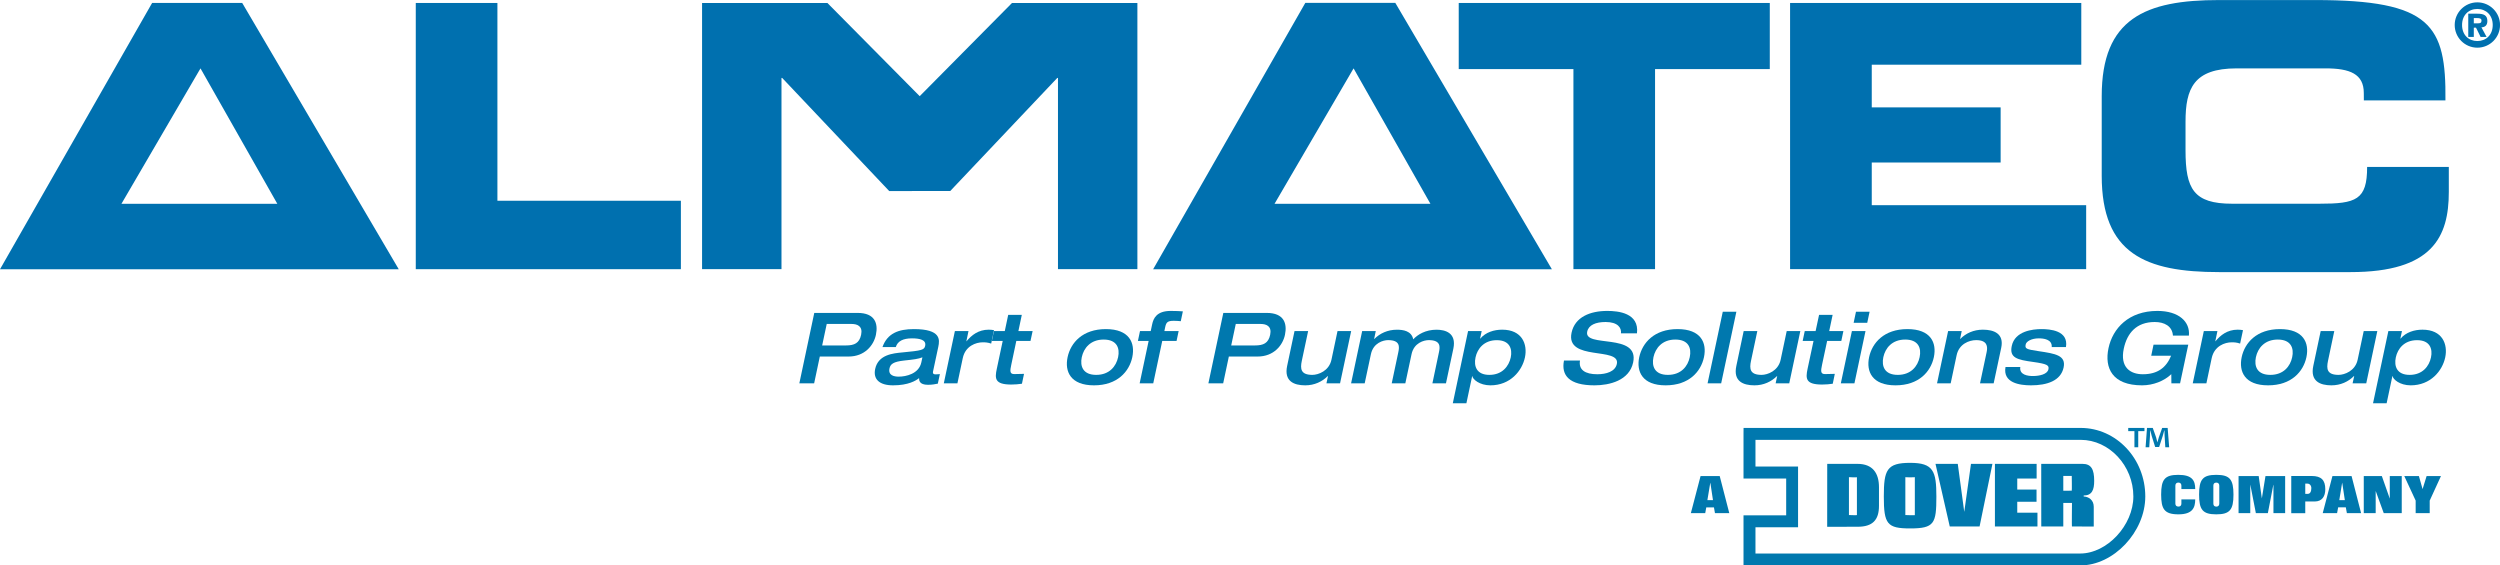 <?xml version="1.0" encoding="UTF-8"?>
<svg xmlns="http://www.w3.org/2000/svg" xmlns:xlink="http://www.w3.org/1999/xlink" width="220.36pt" height="49.84pt" viewBox="0 0 220.36 49.84" version="1.1">
<defs>
<clipPath id="clip1">
  <path d="M 216 0 L 220.359 0 L 220.359 5 L 216 5 Z M 216 0 "/>
</clipPath>
<clipPath id="clip2">
  <path d="M 153 37 L 190 37 L 190 49.84 L 153 49.84 Z M 153 37 "/>
</clipPath>
</defs>
<g id="surface1">
<g clip-path="url(#clip1)" clip-rule="nonzero">
<path style=" stroke:none;fill-rule:nonzero;fill:rgb(0%,43.9%,68.599%);fill-opacity:1;" d="M 218.051 2.055 L 218.441 2.055 C 218.629 2.055 218.73 2.008 218.73 1.801 C 218.73 1.605 218.492 1.594 218.336 1.594 L 218.051 1.594 Z M 217.562 1.207 L 218.359 1.207 C 218.938 1.207 219.246 1.352 219.246 1.852 C 219.246 2.246 219.023 2.398 218.723 2.41 L 219.18 3.258 L 218.652 3.258 L 218.246 2.441 L 218.051 2.441 L 218.051 3.258 L 217.562 3.258 Z M 219.719 2.203 C 219.719 1.344 219.141 0.789 218.363 0.789 C 217.586 0.789 217.016 1.344 217.016 2.203 C 217.016 3.07 217.586 3.617 218.363 3.617 C 219.141 3.617 219.719 3.07 219.719 2.203 M 218.363 0.207 C 219.469 0.207 220.363 1.105 220.363 2.203 C 220.363 3.309 219.469 4.203 218.363 4.203 C 217.262 4.203 216.367 3.309 216.367 2.203 C 216.367 1.105 217.262 0.207 218.363 0.207 "/>
</g>
<path style=" stroke:none;fill-rule:nonzero;fill:rgb(0%,43.9%,68.599%);fill-opacity:1;" d="M 36.648 0.262 L 43.844 0.262 L 43.844 17.695 L 60.016 17.695 L 60.016 23.727 L 36.648 23.727 "/>
<path style=" stroke:none;fill-rule:nonzero;fill:rgb(0%,43.9%,68.599%);fill-opacity:1;" d="M 61.883 0.262 L 72.93 0.262 L 81.066 8.477 L 89.203 0.262 L 100.254 0.262 L 100.254 23.723 L 93.254 23.723 L 93.254 6.871 L 93.191 6.871 L 83.758 16.836 L 78.379 16.84 L 68.945 6.871 L 68.883 6.871 L 68.883 23.723 L 61.883 23.723 "/>
<path style=" stroke:none;fill-rule:nonzero;fill:rgb(0%,43.9%,68.599%);fill-opacity:1;" d="M 128.578 0.262 L 155.996 0.262 L 155.996 6.09 L 145.883 6.09 L 145.883 23.723 L 138.688 23.723 L 138.688 6.09 L 128.578 6.09 "/>
<path style=" stroke:none;fill-rule:nonzero;fill:rgb(0%,43.9%,68.599%);fill-opacity:1;" d="M 157.785 0.262 L 183.453 0.262 L 183.453 5.703 L 164.984 5.703 L 164.984 9.465 L 176.344 9.465 L 176.344 14.324 L 164.984 14.324 L 164.984 18.086 L 183.883 18.086 L 183.883 23.723 L 157.785 23.723 "/>
<path style=" stroke:none;fill-rule:nonzero;fill:rgb(0%,43.9%,68.599%);fill-opacity:1;" d="M 185.254 8.488 C 185.25 1.617 189.105 0.004 195.59 0.004 L 204.047 0.004 C 214.289 0.004 215.617 2.203 215.551 8.848 L 208.359 8.848 L 208.355 8.199 C 208.355 6.516 207.129 6.027 204.984 6.027 L 197.145 6.027 C 193.352 6.027 192.641 7.812 192.641 10.727 L 192.641 13.254 C 192.641 16.656 193.352 17.957 196.754 17.957 L 204.434 17.957 C 207.676 17.957 208.652 17.629 208.648 14.715 L 215.848 14.715 L 215.848 16.918 C 215.848 20.871 214.418 23.984 207.191 23.984 L 195.59 23.984 C 189.105 23.984 185.254 22.363 185.254 15.492 "/>
<path style=" stroke:none;fill-rule:evenodd;fill:rgb(0%,43.9%,68.599%);fill-opacity:1;" d="M 17.672 6.027 L 10.703 17.965 L 24.445 17.965 Z M 13.41 0.258 L 21.348 0.258 L 35.148 23.734 L 0 23.734 Z M 13.41 0.258 "/>
<path style=" stroke:none;fill-rule:evenodd;fill:rgb(0%,43.9%,68.599%);fill-opacity:1;" d="M 119.309 6.027 L 112.344 17.961 L 126.082 17.961 Z M 115.055 0.254 L 122.988 0.254 L 136.789 23.734 L 101.641 23.734 Z M 115.055 0.254 "/>
<path style=" stroke:none;fill-rule:nonzero;fill:rgb(0%,47.099%,68.199%);fill-opacity:1;" d="M 161.055 46.434 L 163.727 46.43 C 165.066 46.434 165.621 45.828 165.621 44.586 L 165.621 42.949 C 165.621 41.707 165.066 40.887 163.73 40.887 L 161.062 40.887 L 161.059 40.891 Z M 162.973 42.059 C 162.973 42.059 163.676 42.098 163.676 42.059 L 163.676 45.402 C 163.676 45.426 162.973 45.398 162.973 45.398 "/>
<path style=" stroke:none;fill-rule:nonzero;fill:rgb(0%,47.099%,68.199%);fill-opacity:1;" d="M 167.945 42.059 C 167.957 42.078 168.805 42.078 168.781 42.059 L 168.781 45.402 C 168.805 45.43 167.938 45.402 167.945 45.398 Z M 166.047 43.77 C 166.047 46.191 166.34 46.578 168.367 46.578 C 170.5 46.578 170.68 46.148 170.68 43.77 C 170.68 41.527 170.418 40.797 168.371 40.797 C 166.301 40.797 166.047 41.426 166.047 43.77 "/>
<path style=" stroke:none;fill-rule:nonzero;fill:rgb(0%,47.099%,68.199%);fill-opacity:1;" d="M 171.859 46.406 L 174.488 46.406 L 175.621 40.887 L 173.73 40.887 L 173.141 45.094 L 173.133 45.094 L 172.566 40.887 L 170.602 40.887 "/>
<path style=" stroke:none;fill-rule:nonzero;fill:rgb(0%,47.099%,68.199%);fill-opacity:1;" d="M 175.84 46.406 L 179.59 46.406 L 179.59 45.191 L 177.809 45.191 L 177.809 44.227 L 179.508 44.227 L 179.508 43.152 L 177.809 43.152 L 177.809 42.18 L 179.516 42.18 L 179.516 40.887 L 175.84 40.887 "/>
<path style=" stroke:none;fill-rule:nonzero;fill:rgb(0%,47.099%,68.199%);fill-opacity:1;" d="M 179.926 46.406 L 181.867 46.406 L 181.867 44.328 L 182.633 44.328 C 182.637 44.324 182.605 46.43 182.633 46.406 C 182.633 46.406 184.551 46.402 184.551 46.41 L 184.551 44.668 C 184.551 44.059 184.086 43.777 183.664 43.762 L 183.664 43.676 C 184.398 43.676 184.59 43.172 184.59 42.387 C 184.59 41.352 184.32 40.887 183.562 40.887 L 179.922 40.887 Z M 181.867 41.953 L 182.613 41.953 C 182.613 41.996 182.633 43.23 182.613 43.25 L 181.867 43.258 "/>
<path style=" stroke:none;fill-rule:nonzero;fill:rgb(0%,47.099%,68.199%);fill-opacity:1;" d="M 193.496 43.109 C 193.496 42.355 193.23 41.855 192.008 41.855 C 190.816 41.855 190.492 42.254 190.492 43.598 C 190.5 44.84 190.746 45.336 192.016 45.336 C 193.258 45.336 193.496 44.75 193.496 44.02 L 192.277 44.02 L 192.277 44.383 C 192.277 44.547 192.195 44.656 192.016 44.652 C 191.828 44.652 191.746 44.547 191.746 44.383 L 191.746 42.812 C 191.746 42.648 191.828 42.535 192.016 42.535 C 192.195 42.539 192.277 42.648 192.277 42.812 L 192.277 43.109 "/>
<path style=" stroke:none;fill-rule:nonzero;fill:rgb(0%,47.099%,68.199%);fill-opacity:1;" d="M 195.094 42.812 C 195.094 42.648 195.168 42.539 195.355 42.539 C 195.535 42.539 195.617 42.648 195.617 42.812 L 195.617 44.379 C 195.617 44.547 195.535 44.656 195.355 44.656 C 195.168 44.652 195.094 44.547 195.094 44.379 Z M 193.836 43.598 C 193.836 44.941 194.16 45.336 195.355 45.336 C 196.539 45.336 196.867 44.941 196.867 43.598 C 196.867 42.254 196.539 41.855 195.355 41.855 C 194.16 41.855 193.836 42.254 193.836 43.598 "/>
<path style=" stroke:none;fill-rule:nonzero;fill:rgb(0%,47.099%,68.199%);fill-opacity:1;" d="M 197.316 45.23 L 198.348 45.23 L 198.348 42.738 L 198.355 42.738 L 198.84 45.23 L 199.898 45.23 L 200.379 42.742 L 200.391 42.742 L 200.391 45.23 L 201.422 45.23 L 201.422 41.961 L 199.688 41.961 L 199.371 43.918 L 199.367 43.918 L 199.09 41.961 L 197.316 41.961 "/>
<path style=" stroke:none;fill-rule:nonzero;fill:rgb(0%,47.099%,68.199%);fill-opacity:1;" d="M 203.195 42.629 L 203.391 42.629 C 203.586 42.629 203.73 42.797 203.73 43.023 C 203.73 43.316 203.629 43.531 203.418 43.531 L 203.195 43.531 Z M 201.961 45.234 L 203.195 45.234 L 203.195 44.203 L 204.027 44.203 C 204.664 44.203 204.961 43.766 204.961 43.121 C 204.961 42.301 204.586 41.961 203.781 41.957 L 201.961 41.957 "/>
<path style=" stroke:none;fill-rule:nonzero;fill:rgb(0%,47.099%,68.199%);fill-opacity:1;" d="M 206.445 42.555 L 206.453 42.555 L 206.684 44.082 L 206.195 44.082 Z M 204.734 45.23 L 206 45.23 L 206.094 44.719 L 206.77 44.719 L 206.863 45.23 L 208.117 45.23 L 207.277 41.961 L 205.59 41.961 "/>
<path style=" stroke:none;fill-rule:nonzero;fill:rgb(0%,47.099%,68.199%);fill-opacity:1;" d="M 150.75 42.555 L 150.758 42.555 L 150.988 44.082 L 150.496 44.082 Z M 149.039 45.23 L 150.305 45.23 L 150.398 44.723 L 151.074 44.723 L 151.164 45.23 L 152.426 45.23 L 151.582 41.961 L 149.895 41.961 "/>
<path style=" stroke:none;fill-rule:nonzero;fill:rgb(0%,47.099%,68.199%);fill-opacity:1;" d="M 208.352 45.23 L 209.402 45.23 L 209.402 43.305 L 209.414 43.305 L 210.113 45.23 L 211.699 45.23 L 211.699 41.961 L 210.645 41.961 L 210.645 43.941 L 210.641 43.941 L 209.945 41.961 L 208.352 41.961 "/>
<path style=" stroke:none;fill-rule:nonzero;fill:rgb(0%,47.099%,68.199%);fill-opacity:1;" d="M 212.926 45.23 L 214.164 45.23 L 214.164 44.125 L 215.156 41.961 L 213.891 41.961 L 213.539 43.105 L 213.535 43.105 L 213.211 41.961 L 211.922 41.961 L 212.926 44.125 "/>
<g clip-path="url(#clip2)" clip-rule="nonzero">
<path style=" stroke:none;fill-rule:nonzero;fill:rgb(0%,47.099%,68.199%);fill-opacity:1;" d="M 153.68 38.242 L 153.68 42.18 L 157.965 42.18 L 157.441 41.652 L 157.441 45.945 L 157.965 45.426 L 153.68 45.426 L 153.68 49.84 L 183.359 49.84 C 186.309 49.84 189.094 46.883 189.094 43.758 C 189.094 40.43 186.539 37.719 183.398 37.719 L 153.684 37.719 Z M 154.207 38.77 L 183.398 38.77 C 185.922 38.77 188.043 41.055 188.043 43.758 C 188.043 46.297 185.727 48.789 183.359 48.789 L 154.207 48.789 L 154.734 49.316 L 154.734 45.945 L 154.207 46.473 L 158.488 46.473 L 158.488 41.121 L 154.207 41.121 L 154.734 41.652 L 154.734 38.242 "/>
</g>
<path style=" stroke:none;fill-rule:nonzero;fill:rgb(0%,47.099%,68.199%);fill-opacity:1;" d="M 72.469 30.449 L 74.566 30.449 C 75.305 30.449 75.746 30.25 75.902 29.512 C 76.066 28.746 75.566 28.555 75.062 28.555 L 72.871 28.555 Z M 71.773 27.582 L 75.598 27.582 C 77.121 27.582 77.418 28.512 77.207 29.512 C 77.008 30.461 76.203 31.426 74.801 31.426 L 72.262 31.426 L 71.762 33.789 L 70.457 33.789 "/>
<path style=" stroke:none;fill-rule:nonzero;fill:rgb(0%,47.099%,68.199%);fill-opacity:1;" d="M 81.305 31.496 C 80.926 31.645 80.543 31.688 79.672 31.781 C 78.746 31.887 78.484 32.086 78.402 32.477 C 78.273 33.086 78.805 33.199 79.215 33.199 C 79.859 33.199 80.996 32.953 81.211 31.938 Z M 82.242 32.738 C 82.188 32.988 82.371 32.996 82.449 32.996 C 82.562 32.996 82.746 32.988 82.844 32.973 L 82.664 33.816 C 82.422 33.859 82.199 33.918 81.793 33.918 C 81.008 33.918 81.012 33.504 81.012 33.328 C 80.73 33.555 80.062 33.965 78.715 33.965 C 77.512 33.965 76.949 33.426 77.141 32.52 C 77.41 31.25 78.738 31.141 79.52 31.066 C 81.273 30.902 81.469 30.84 81.547 30.484 C 81.66 29.957 81.078 29.824 80.383 29.824 C 79.59 29.824 79.113 30.078 78.961 30.59 L 77.785 30.59 C 78.215 29.383 79.191 29.008 80.555 29.008 C 82.965 29.008 82.832 29.957 82.707 30.559 "/>
<path style=" stroke:none;fill-rule:nonzero;fill:rgb(0%,47.099%,68.199%);fill-opacity:1;" d="M 84.168 29.18 L 85.367 29.18 L 85.18 30.078 L 85.195 30.078 C 85.629 29.555 86.227 29.059 87.152 29.059 C 87.332 29.059 87.469 29.078 87.617 29.102 L 87.367 30.285 C 87.059 30.18 86.836 30.172 86.629 30.172 C 86.02 30.172 85.09 30.496 84.863 31.562 L 84.391 33.789 L 83.191 33.789 "/>
<path style=" stroke:none;fill-rule:nonzero;fill:rgb(0%,47.099%,68.199%);fill-opacity:1;" d="M 88.383 30.051 L 87.426 30.051 L 87.609 29.18 L 88.566 29.18 L 88.867 27.754 L 90.066 27.754 L 89.766 29.18 L 91.02 29.18 L 90.832 30.051 L 89.582 30.051 L 89.137 32.156 C 89.023 32.688 88.988 32.973 89.398 32.973 C 89.691 32.973 89.973 32.965 90.262 32.953 L 90.078 33.824 C 89.746 33.867 89.508 33.895 89.141 33.895 C 87.68 33.895 87.676 33.371 87.863 32.504 "/>
<path style=" stroke:none;fill-rule:nonzero;fill:rgb(0%,47.099%,68.199%);fill-opacity:1;" d="M 96.625 33.043 C 97.789 33.043 98.383 32.285 98.555 31.484 C 98.723 30.688 98.449 29.93 97.281 29.93 C 96.117 29.93 95.523 30.688 95.352 31.484 C 95.184 32.285 95.457 33.043 96.625 33.043 M 97.477 29.008 C 99.539 29.008 100.074 30.215 99.805 31.484 C 99.535 32.754 98.488 33.965 96.43 33.965 C 94.367 33.965 93.832 32.754 94.102 31.484 C 94.371 30.215 95.418 29.008 97.477 29.008 "/>
<path style=" stroke:none;fill-rule:nonzero;fill:rgb(0%,47.099%,68.199%);fill-opacity:1;" d="M 101.246 30.051 L 100.301 30.051 L 100.484 29.18 L 101.43 29.18 L 101.555 28.59 C 101.664 28.074 101.938 27.406 103.191 27.406 C 103.711 27.406 103.984 27.426 104.262 27.445 L 104.078 28.312 C 103.949 28.297 103.691 28.277 103.465 28.277 C 102.918 28.277 102.797 28.406 102.707 28.824 L 102.633 29.18 L 103.891 29.18 L 103.707 30.051 L 102.445 30.051 L 101.652 33.789 L 100.453 33.789 "/>
<path style=" stroke:none;fill-rule:nonzero;fill:rgb(0%,47.099%,68.199%);fill-opacity:1;" d="M 108.523 30.449 L 110.617 30.449 C 111.359 30.449 111.801 30.25 111.957 29.512 C 112.121 28.746 111.621 28.555 111.117 28.555 L 108.926 28.555 Z M 107.828 27.582 L 111.656 27.582 C 113.176 27.582 113.473 28.512 113.262 29.512 C 113.062 30.461 112.258 31.426 110.855 31.426 L 108.316 31.426 L 107.816 33.789 L 106.512 33.789 "/>
<path style=" stroke:none;fill-rule:nonzero;fill:rgb(0%,47.099%,68.199%);fill-opacity:1;" d="M 114.105 29.18 L 115.305 29.18 L 114.746 31.809 C 114.598 32.512 114.648 33.043 115.676 33.043 C 116.207 33.043 117.148 32.695 117.359 31.711 L 117.895 29.18 L 119.098 29.18 L 118.117 33.789 L 116.918 33.789 L 117.055 33.145 L 117.039 33.145 C 116.539 33.641 115.863 33.965 115.047 33.965 C 114.055 33.965 113.168 33.605 113.453 32.258 "/>
<path style=" stroke:none;fill-rule:nonzero;fill:rgb(0%,47.099%,68.199%);fill-opacity:1;" d="M 123.254 31.043 C 123.355 30.562 123.418 29.98 122.352 29.98 C 121.934 29.98 121.047 30.215 120.836 31.227 L 120.289 33.789 L 119.09 33.789 L 120.066 29.184 L 121.266 29.184 L 121.121 29.879 L 121.137 29.879 C 121.633 29.383 122.312 29.062 123.129 29.062 C 123.668 29.062 124.41 29.156 124.57 29.91 C 124.961 29.484 125.66 29.062 126.621 29.062 C 127.363 29.062 128.402 29.32 128.105 30.73 L 127.453 33.789 L 126.258 33.789 L 126.836 31.043 C 126.938 30.562 127 29.98 125.934 29.98 C 125.516 29.98 124.629 30.215 124.418 31.227 L 123.871 33.789 L 122.672 33.789 "/>
<path style=" stroke:none;fill-rule:nonzero;fill:rgb(0%,47.099%,68.199%);fill-opacity:1;" d="M 130.059 31.504 C 129.891 32.285 130.156 33.043 131.277 33.043 C 132.41 33.043 132.996 32.285 133.164 31.504 C 133.324 30.738 133.059 29.984 131.93 29.984 C 130.809 29.984 130.219 30.738 130.059 31.504 M 129.402 29.18 L 130.602 29.18 L 130.461 29.844 L 130.48 29.844 C 130.953 29.285 131.691 29.059 132.41 29.059 C 134.164 29.059 134.66 30.34 134.414 31.504 C 134.164 32.684 133.125 33.965 131.371 33.965 C 130.414 33.965 129.805 33.434 129.777 33.152 L 129.762 33.152 L 129.254 35.547 L 128.055 35.547 "/>
<path style=" stroke:none;fill-rule:nonzero;fill:rgb(0%,47.099%,68.199%);fill-opacity:1;" d="M 141.672 27.406 C 142.629 27.406 144.504 27.582 144.289 29.383 L 142.879 29.383 C 142.938 28.902 142.609 28.383 141.527 28.383 C 140.652 28.383 140.023 28.648 139.902 29.234 C 139.59 30.695 144.516 29.293 143.953 31.945 C 143.613 33.547 141.863 33.965 140.543 33.965 C 138.309 33.965 137.598 33.086 137.855 31.781 L 139.266 31.781 C 139.129 32.598 139.723 32.988 140.789 32.988 C 141.582 32.988 142.371 32.754 142.516 32.078 C 142.84 30.539 137.984 31.875 138.523 29.328 C 138.816 27.945 140.16 27.406 141.672 27.406 "/>
<path style=" stroke:none;fill-rule:nonzero;fill:rgb(0%,47.099%,68.199%);fill-opacity:1;" d="M 147.012 33.043 C 148.18 33.043 148.773 32.285 148.941 31.484 C 149.113 30.688 148.84 29.93 147.672 29.93 C 146.508 29.93 145.914 30.688 145.742 31.484 C 145.574 32.285 145.848 33.043 147.012 33.043 M 147.867 29.008 C 149.93 29.008 150.465 30.215 150.195 31.484 C 149.926 32.754 148.879 33.965 146.816 33.965 C 144.758 33.965 144.223 32.754 144.488 31.484 C 144.762 30.215 145.809 29.008 147.867 29.008 "/>
<path style=" stroke:none;fill-rule:nonzero;fill:rgb(0%,47.099%,68.199%);fill-opacity:1;" d="M 151.852 27.477 L 153.051 27.477 L 151.711 33.789 L 150.512 33.789 Z M 151.852 27.477 "/>
<path style=" stroke:none;fill-rule:nonzero;fill:rgb(0%,47.099%,68.199%);fill-opacity:1;" d="M 153.695 29.18 L 154.898 29.18 L 154.34 31.809 C 154.191 32.512 154.242 33.043 155.27 33.043 C 155.801 33.043 156.742 32.695 156.953 31.711 L 157.488 29.18 L 158.688 29.18 L 157.711 33.789 L 156.512 33.789 L 156.648 33.145 L 156.633 33.145 C 156.133 33.641 155.457 33.965 154.641 33.965 C 153.648 33.965 152.758 33.605 153.047 32.258 "/>
<path style=" stroke:none;fill-rule:nonzero;fill:rgb(0%,47.099%,68.199%);fill-opacity:1;" d="M 159.852 30.051 L 158.895 30.051 L 159.078 29.18 L 160.035 29.18 L 160.34 27.754 L 161.535 27.754 L 161.234 29.18 L 162.484 29.18 L 162.301 30.051 L 161.051 30.051 L 160.602 32.156 C 160.492 32.688 160.453 32.973 160.863 32.973 C 161.16 32.973 161.441 32.965 161.727 32.953 L 161.547 33.824 C 161.215 33.867 160.973 33.895 160.609 33.895 C 159.148 33.895 159.145 33.371 159.328 32.504 "/>
<path style=" stroke:none;fill-rule:nonzero;fill:rgb(0%,47.099%,68.199%);fill-opacity:1;" d="M 163.594 27.477 L 164.793 27.477 L 164.586 28.453 L 163.387 28.453 Z M 163.234 29.18 L 164.434 29.18 L 163.457 33.789 L 162.258 33.789 "/>
<path style=" stroke:none;fill-rule:nonzero;fill:rgb(0%,47.099%,68.199%);fill-opacity:1;" d="M 167.277 33.043 C 168.438 33.043 169.035 32.285 169.203 31.484 C 169.375 30.688 169.098 29.93 167.934 29.93 C 166.77 29.93 166.172 30.688 166.004 31.484 C 165.836 32.285 166.113 33.043 167.277 33.043 M 168.129 29.008 C 170.191 29.008 170.727 30.215 170.457 31.484 C 170.188 32.754 169.141 33.965 167.078 33.965 C 165.02 33.965 164.484 32.754 164.75 31.484 C 165.02 30.215 166.07 29.008 168.129 29.008 "/>
<path style=" stroke:none;fill-rule:nonzero;fill:rgb(0%,47.099%,68.199%);fill-opacity:1;" d="M 171.715 29.18 L 172.914 29.18 L 172.77 29.875 L 172.785 29.875 C 173.277 29.379 173.961 29.059 174.777 29.059 C 175.77 29.059 176.66 29.418 176.395 30.66 L 175.73 33.789 L 174.527 33.789 L 175.109 31.043 C 175.219 30.547 175.172 29.98 174.184 29.98 C 173.555 29.98 172.672 30.328 172.465 31.312 L 171.941 33.789 L 170.738 33.789 "/>
<path style=" stroke:none;fill-rule:nonzero;fill:rgb(0%,47.099%,68.199%);fill-opacity:1;" d="M 178.078 32.348 C 177.969 33.043 178.742 33.145 179.18 33.145 C 179.777 33.145 180.461 32.988 180.555 32.555 C 180.633 32.199 180.457 32.078 179.199 31.902 C 177.812 31.711 177.102 31.547 177.324 30.496 C 177.602 29.18 179.168 29.008 179.941 29.008 C 180.656 29.008 182.348 29.113 182.102 30.59 L 180.848 30.59 C 180.898 29.902 180.117 29.824 179.707 29.824 C 179.031 29.824 178.602 30.113 178.555 30.355 C 178.473 30.727 178.574 30.789 179.695 30.953 C 181.164 31.172 182.121 31.32 181.895 32.391 C 181.648 33.562 180.441 33.965 179.016 33.965 C 178.031 33.965 176.52 33.754 176.773 32.348 "/>
<path style=" stroke:none;fill-rule:nonzero;fill:rgb(0%,47.099%,68.199%);fill-opacity:1;" d="M 192.16 33.789 L 191.395 33.789 L 191.387 32.98 C 190.75 33.59 189.785 33.965 188.809 33.965 C 186.184 33.965 185.48 32.434 185.852 30.688 C 186.223 28.938 187.633 27.406 190.164 27.406 C 192.051 27.406 193.059 28.363 192.938 29.582 L 191.531 29.582 C 191.473 28.738 190.766 28.383 189.926 28.383 C 188.316 28.383 187.488 29.363 187.199 30.727 C 186.848 32.383 187.781 32.988 188.875 32.988 C 190.207 32.988 190.945 32.383 191.371 31.355 L 189.617 31.355 L 189.82 30.383 L 192.883 30.383 "/>
<path style=" stroke:none;fill-rule:nonzero;fill:rgb(0%,47.099%,68.199%);fill-opacity:1;" d="M 194.254 29.18 L 195.453 29.18 L 195.266 30.078 L 195.281 30.078 C 195.715 29.555 196.316 29.059 197.238 29.059 C 197.422 29.059 197.559 29.078 197.707 29.102 L 197.453 30.285 C 197.148 30.18 196.922 30.172 196.715 30.172 C 196.105 30.172 195.18 30.496 194.949 31.562 L 194.48 33.789 L 193.277 33.789 "/>
<path style=" stroke:none;fill-rule:nonzero;fill:rgb(0%,47.099%,68.199%);fill-opacity:1;" d="M 200.117 33.043 C 201.281 33.043 201.875 32.285 202.043 31.484 C 202.215 30.688 201.938 29.93 200.773 29.93 C 199.609 29.93 199.012 30.688 198.844 31.484 C 198.676 32.285 198.949 33.043 200.117 33.043 M 200.969 29.008 C 203.031 29.008 203.566 30.215 203.297 31.484 C 203.027 32.754 201.98 33.965 199.918 33.965 C 197.859 33.965 197.324 32.754 197.59 31.484 C 197.859 30.215 198.91 29.008 200.969 29.008 "/>
<path style=" stroke:none;fill-rule:nonzero;fill:rgb(0%,47.099%,68.199%);fill-opacity:1;" d="M 204.555 29.18 L 205.754 29.18 L 205.199 31.809 C 205.051 32.512 205.102 33.043 206.129 33.043 C 206.66 33.043 207.602 32.695 207.812 31.711 L 208.348 29.18 L 209.547 29.18 L 208.57 33.789 L 207.367 33.789 L 207.508 33.145 L 207.488 33.145 C 206.996 33.641 206.316 33.965 205.496 33.965 C 204.508 33.965 203.617 33.605 203.902 32.258 "/>
<path style=" stroke:none;fill-rule:nonzero;fill:rgb(0%,47.099%,68.199%);fill-opacity:1;" d="M 211.176 31.504 C 211.008 32.285 211.273 33.043 212.395 33.043 C 213.527 33.043 214.113 32.285 214.277 31.504 C 214.441 30.738 214.176 29.984 213.047 29.984 C 211.922 29.984 211.336 30.738 211.176 31.504 M 210.52 29.18 L 211.719 29.18 L 211.578 29.844 L 211.598 29.844 C 212.07 29.285 212.809 29.059 213.527 29.059 C 215.285 29.059 215.777 30.34 215.531 31.504 C 215.281 32.684 214.246 33.965 212.488 33.965 C 211.531 33.965 210.922 33.434 210.895 33.152 L 210.875 33.152 L 210.367 35.547 L 209.168 35.547 "/>
<path style=" stroke:none;fill-rule:nonzero;fill:rgb(0%,47.099%,68.199%);fill-opacity:1;" d="M 190.859 39.422 L 190.797 38.418 C 190.789 38.289 190.789 38.125 190.785 37.941 L 190.766 37.941 C 190.723 38.094 190.672 38.293 190.625 38.449 L 190.316 39.398 L 189.965 39.398 L 189.66 38.426 C 189.629 38.293 189.578 38.094 189.539 37.941 L 189.52 37.941 C 189.52 38.098 189.512 38.262 189.508 38.418 L 189.445 39.422 L 189.121 39.422 L 189.246 37.719 L 189.754 37.719 L 190.047 38.551 C 190.086 38.68 190.117 38.809 190.16 38.984 L 190.164 38.984 C 190.211 38.828 190.25 38.68 190.285 38.559 L 190.582 37.719 L 191.066 37.719 L 191.199 39.422 Z M 189.02 37.719 L 189.02 38 L 188.473 38 L 188.473 39.422 L 188.137 39.422 L 188.137 38 L 187.59 38 L 187.59 37.719 "/>
</g>
</svg>
